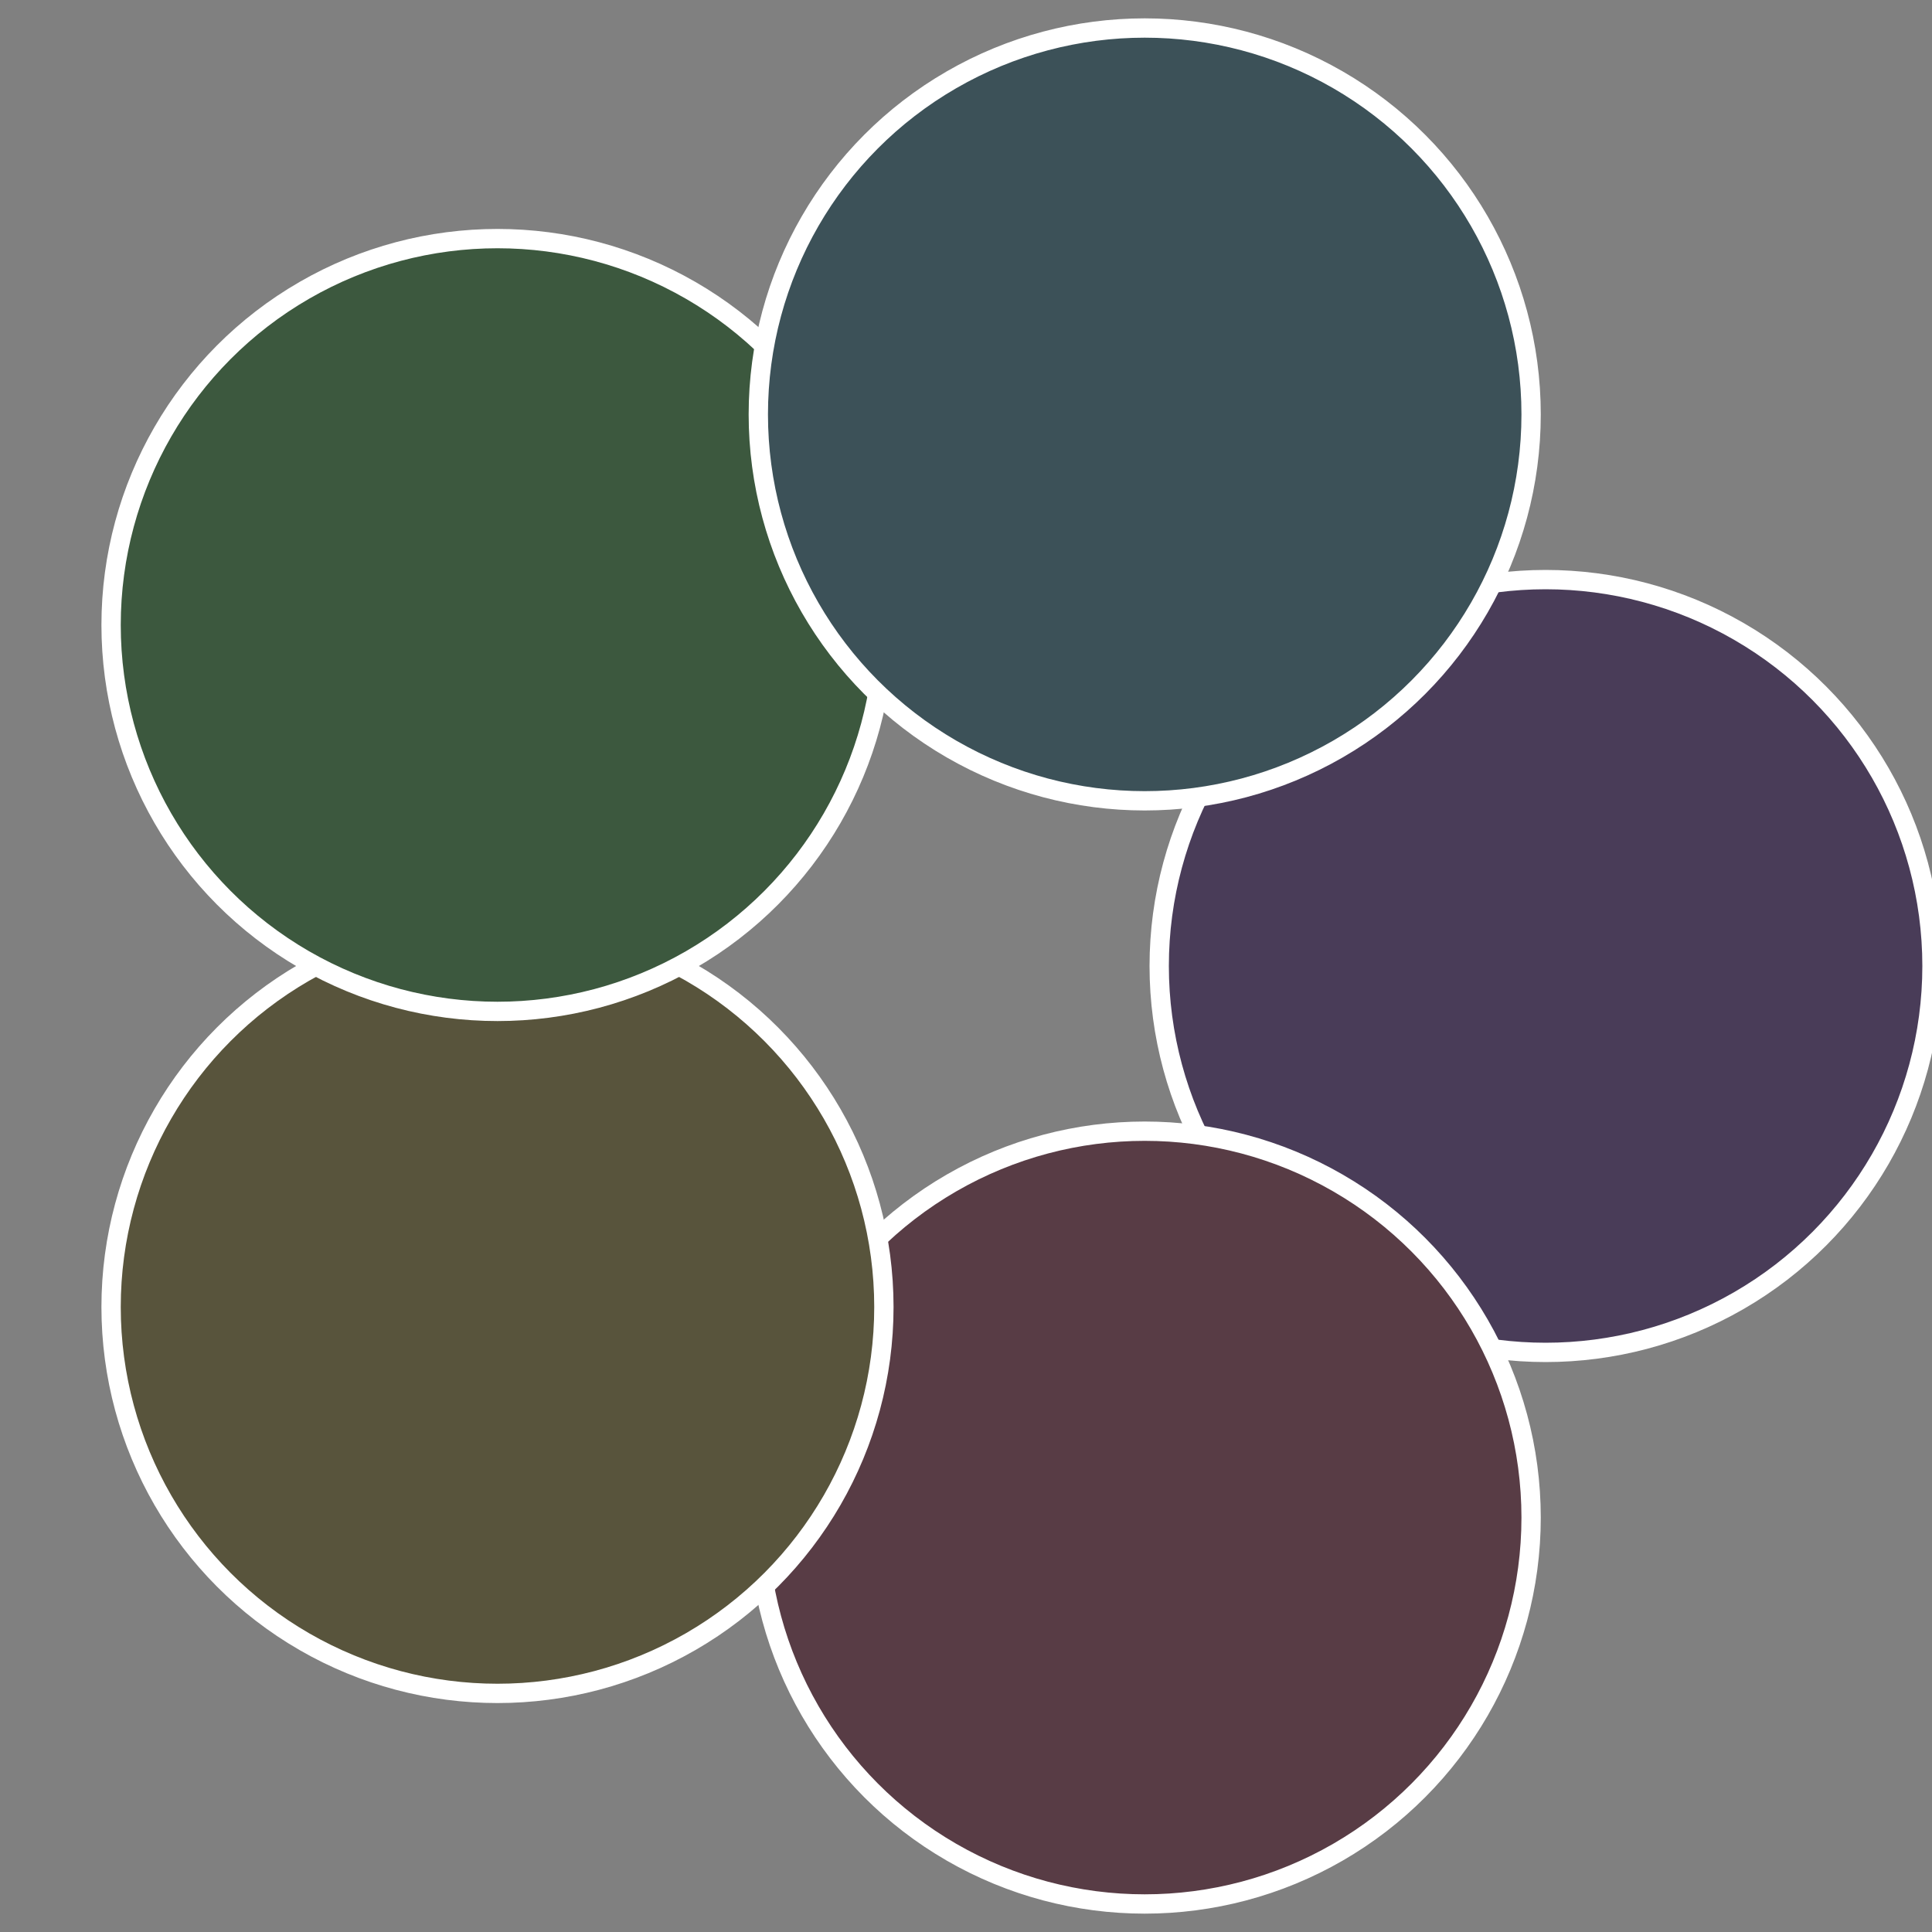 <?xml version="1.0" standalone="no"?>
<svg width="500" height="500" viewBox="-1 -1 2 2" xmlns="http://www.w3.org/2000/svg">
 
                <rect x="-1" y="-1" width="2" height="2" fill="#808080" stroke="none"/>
 
                <circle cx="0.6" cy="0" r="0.4" fill="#493c58" stroke="#fff" stroke-width="1%" />
             
                <circle cx="0.185" cy="0.571" r="0.4" fill="#583c45" stroke="#fff" stroke-width="1%" />
             
                <circle cx="-0.485" cy="0.353" r="0.4" fill="#58543c" stroke="#fff" stroke-width="1%" />
             
                <circle cx="-0.485" cy="-0.353" r="0.4" fill="#3c583e" stroke="#fff" stroke-width="1%" />
             
                <circle cx="0.185" cy="-0.571" r="0.4" fill="#3c5158" stroke="#fff" stroke-width="1%" />
            </svg>
